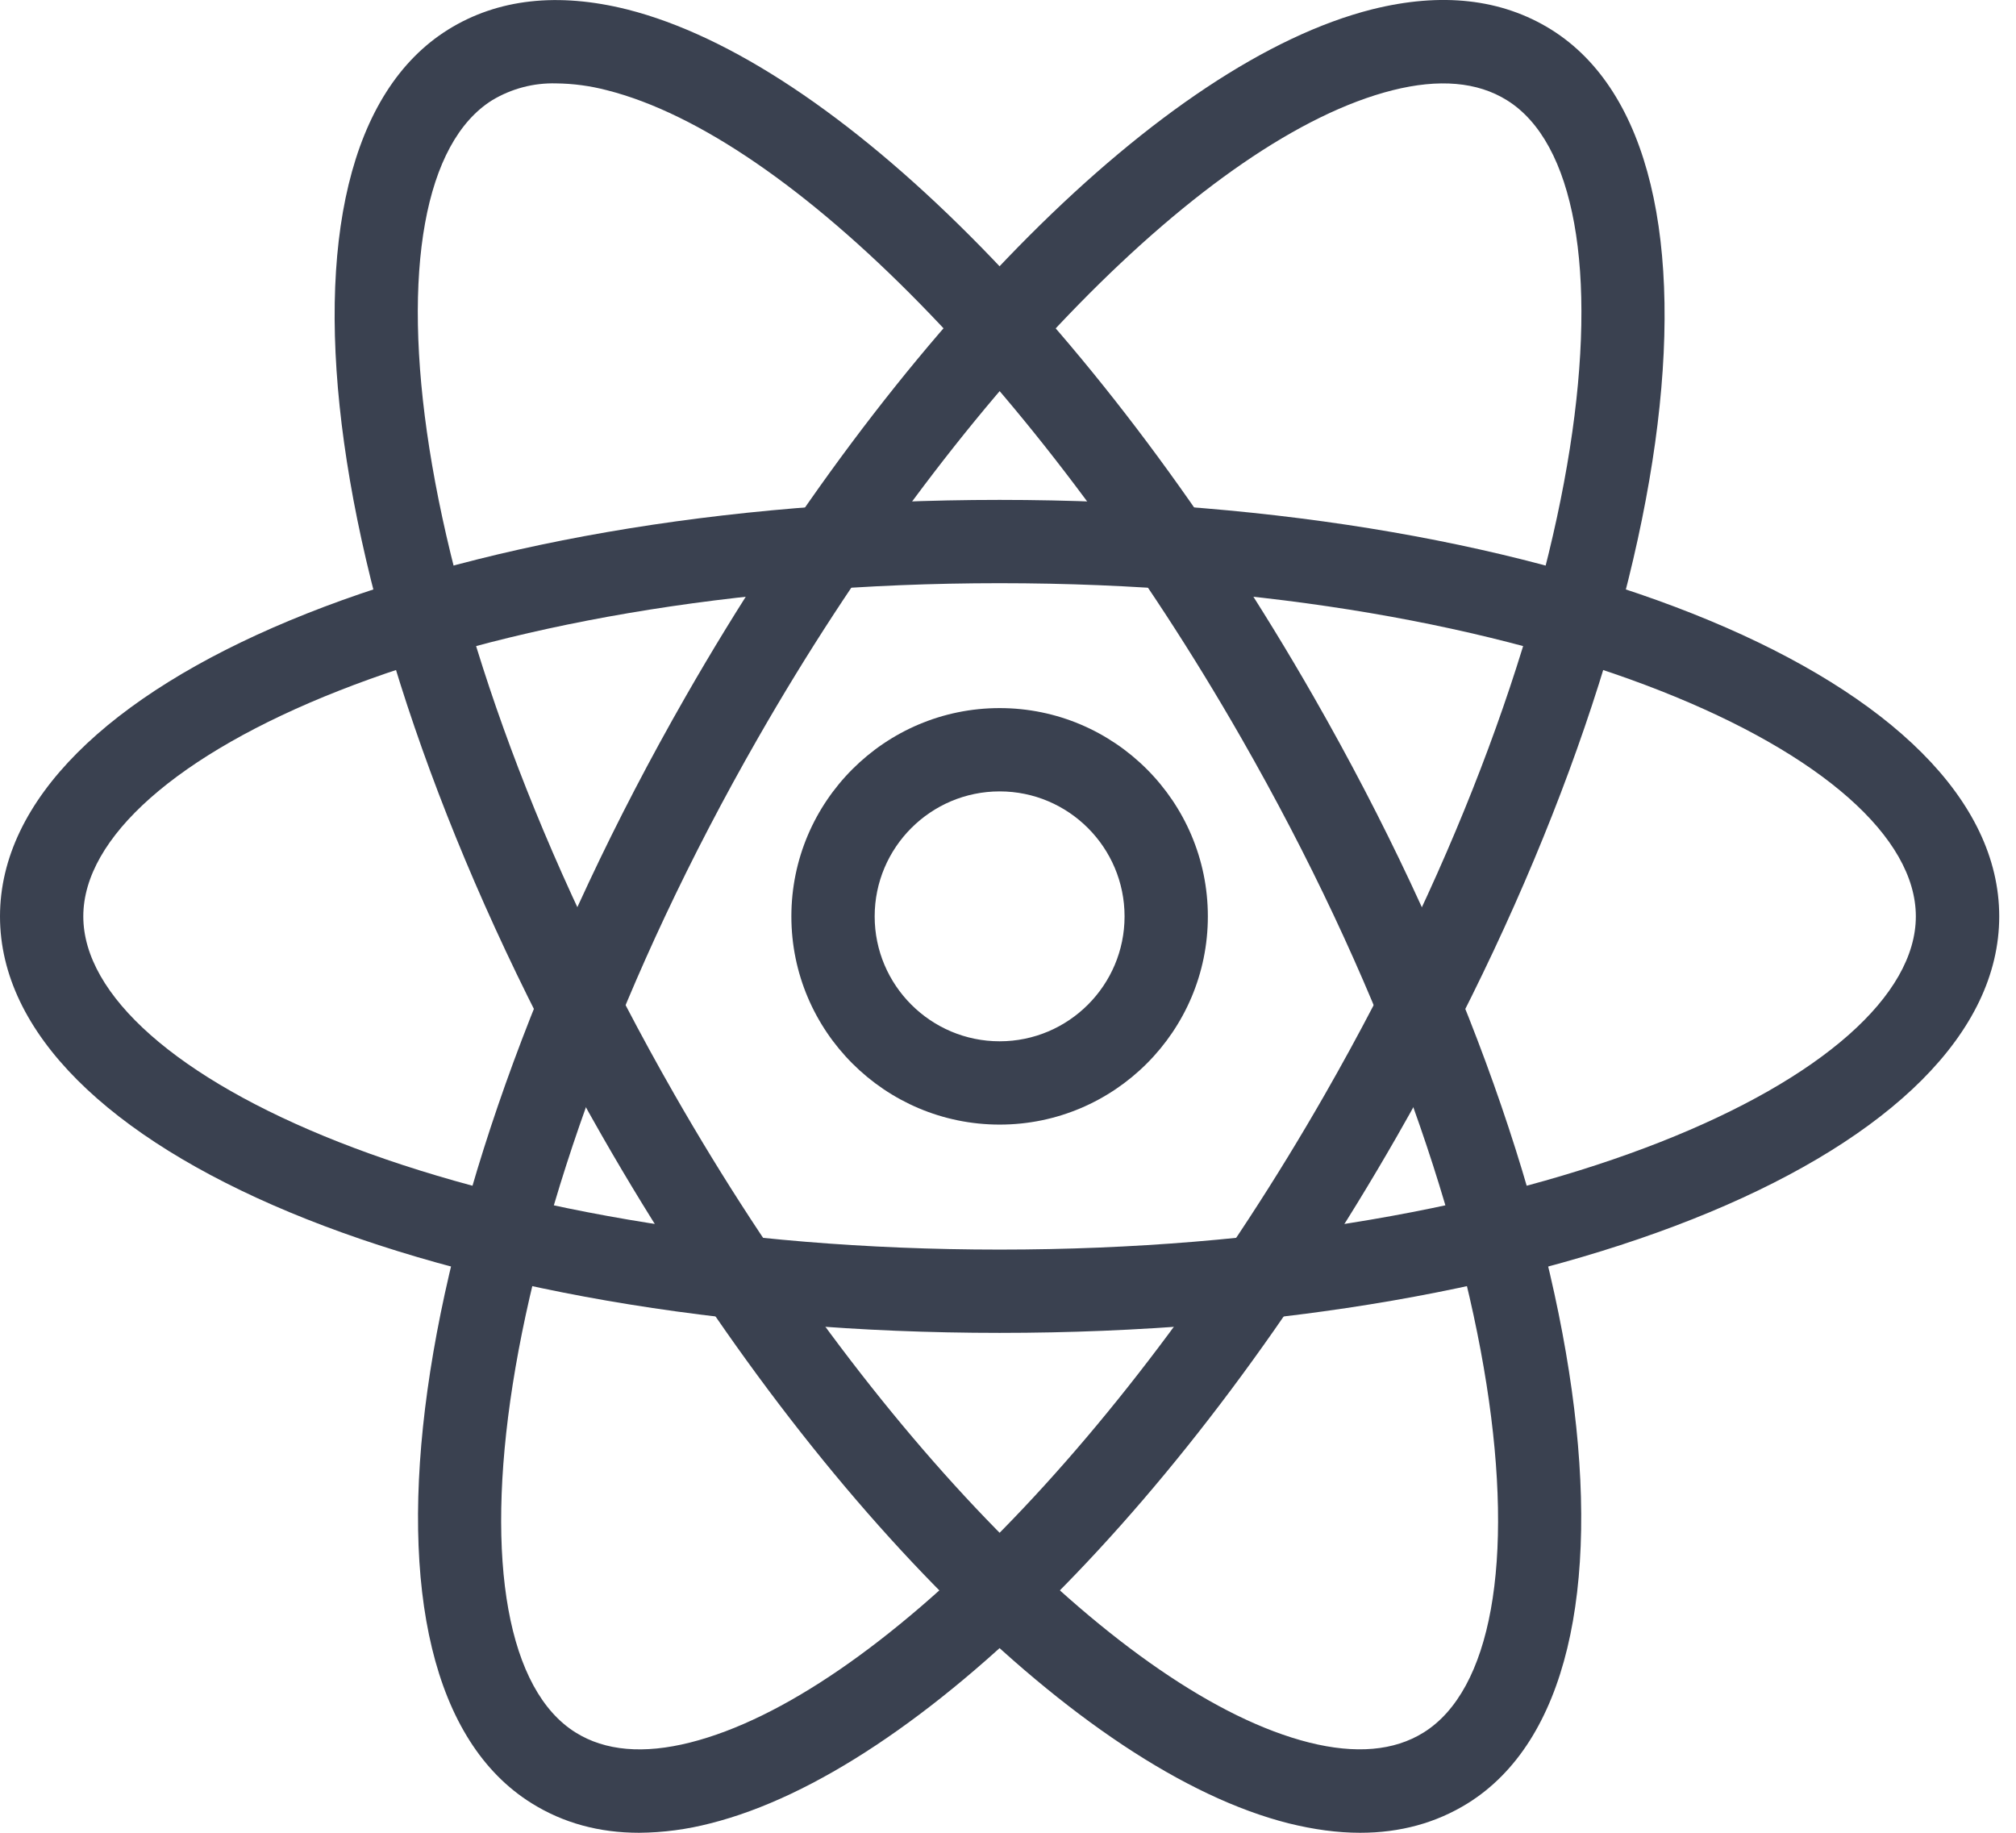 <svg width="22" height="20" viewBox="0 0 22 20" fill="none" xmlns="http://www.w3.org/2000/svg">
<path d="M10.908 14.545C4.791 14.545 0 12.549 0 10C0 7.451 4.791 5.455 10.908 5.455C17.025 5.455 21.817 7.451 21.817 10C21.817 12.549 17.025 14.545 10.908 14.545ZM10.908 6.364C5.016 6.364 0.909 8.28 0.909 10C0.909 11.72 5.016 13.636 10.908 13.636C16.8 13.636 20.907 11.72 20.907 10C20.907 8.28 16.8 6.364 10.908 6.364Z" fill="#3A4150"/>
<path d="M6.974 20C6.538 20 6.146 19.893 5.802 19.678C3.637 18.331 4.375 13.026 7.481 7.603C9.762 3.619 12.703 0.675 14.973 0.102C15.73 -0.087 16.385 -0.014 16.925 0.321C19.09 1.669 18.352 6.974 15.246 12.397C12.964 16.381 10.023 19.325 7.753 19.897C7.499 19.963 7.237 19.998 6.974 20ZM6.282 18.906C6.604 19.107 7.024 19.143 7.531 19.015C9.542 18.508 12.325 15.667 14.456 11.946C17.465 6.694 17.918 2.01 16.445 1.094C16.123 0.893 15.703 0.857 15.196 0.985C13.185 1.492 10.401 4.334 8.271 8.055C5.262 13.307 4.808 17.989 6.282 18.906Z" fill="#3A4150"/>
<path d="M14.843 20C14.597 20 14.337 19.965 14.063 19.897C11.793 19.325 8.853 16.381 6.571 12.397C3.465 6.974 2.727 1.669 4.892 0.322C5.431 -0.013 6.088 -0.086 6.844 0.103C9.114 0.676 12.054 3.619 14.336 7.604C17.442 13.027 18.18 18.332 16.016 19.679C15.671 19.893 15.279 20 14.843 20ZM15.775 19.293H15.784H15.775ZM6.069 0.91C5.824 0.903 5.582 0.967 5.372 1.093C3.899 2.011 4.352 6.693 7.361 11.945C9.492 15.667 12.275 18.508 14.286 19.015C14.793 19.142 15.213 19.107 15.535 18.906C17.009 17.988 16.555 13.306 13.546 8.054C11.415 4.332 8.632 1.491 6.621 0.984C6.441 0.937 6.256 0.912 6.069 0.91Z" fill="#3A4150"/>
<path d="M10.909 12.272C9.656 12.272 8.636 11.253 8.636 10C8.636 8.746 9.656 7.727 10.909 7.727C12.161 7.727 13.181 8.746 13.181 10C13.181 11.253 12.161 12.272 10.909 12.272ZM10.909 8.636C10.157 8.636 9.545 9.248 9.545 10C9.545 10.751 10.157 11.363 10.909 11.363C11.661 11.363 12.272 10.751 12.272 10C12.272 9.248 11.661 8.636 10.909 8.636Z" fill="#3A4150"/>
</svg>
